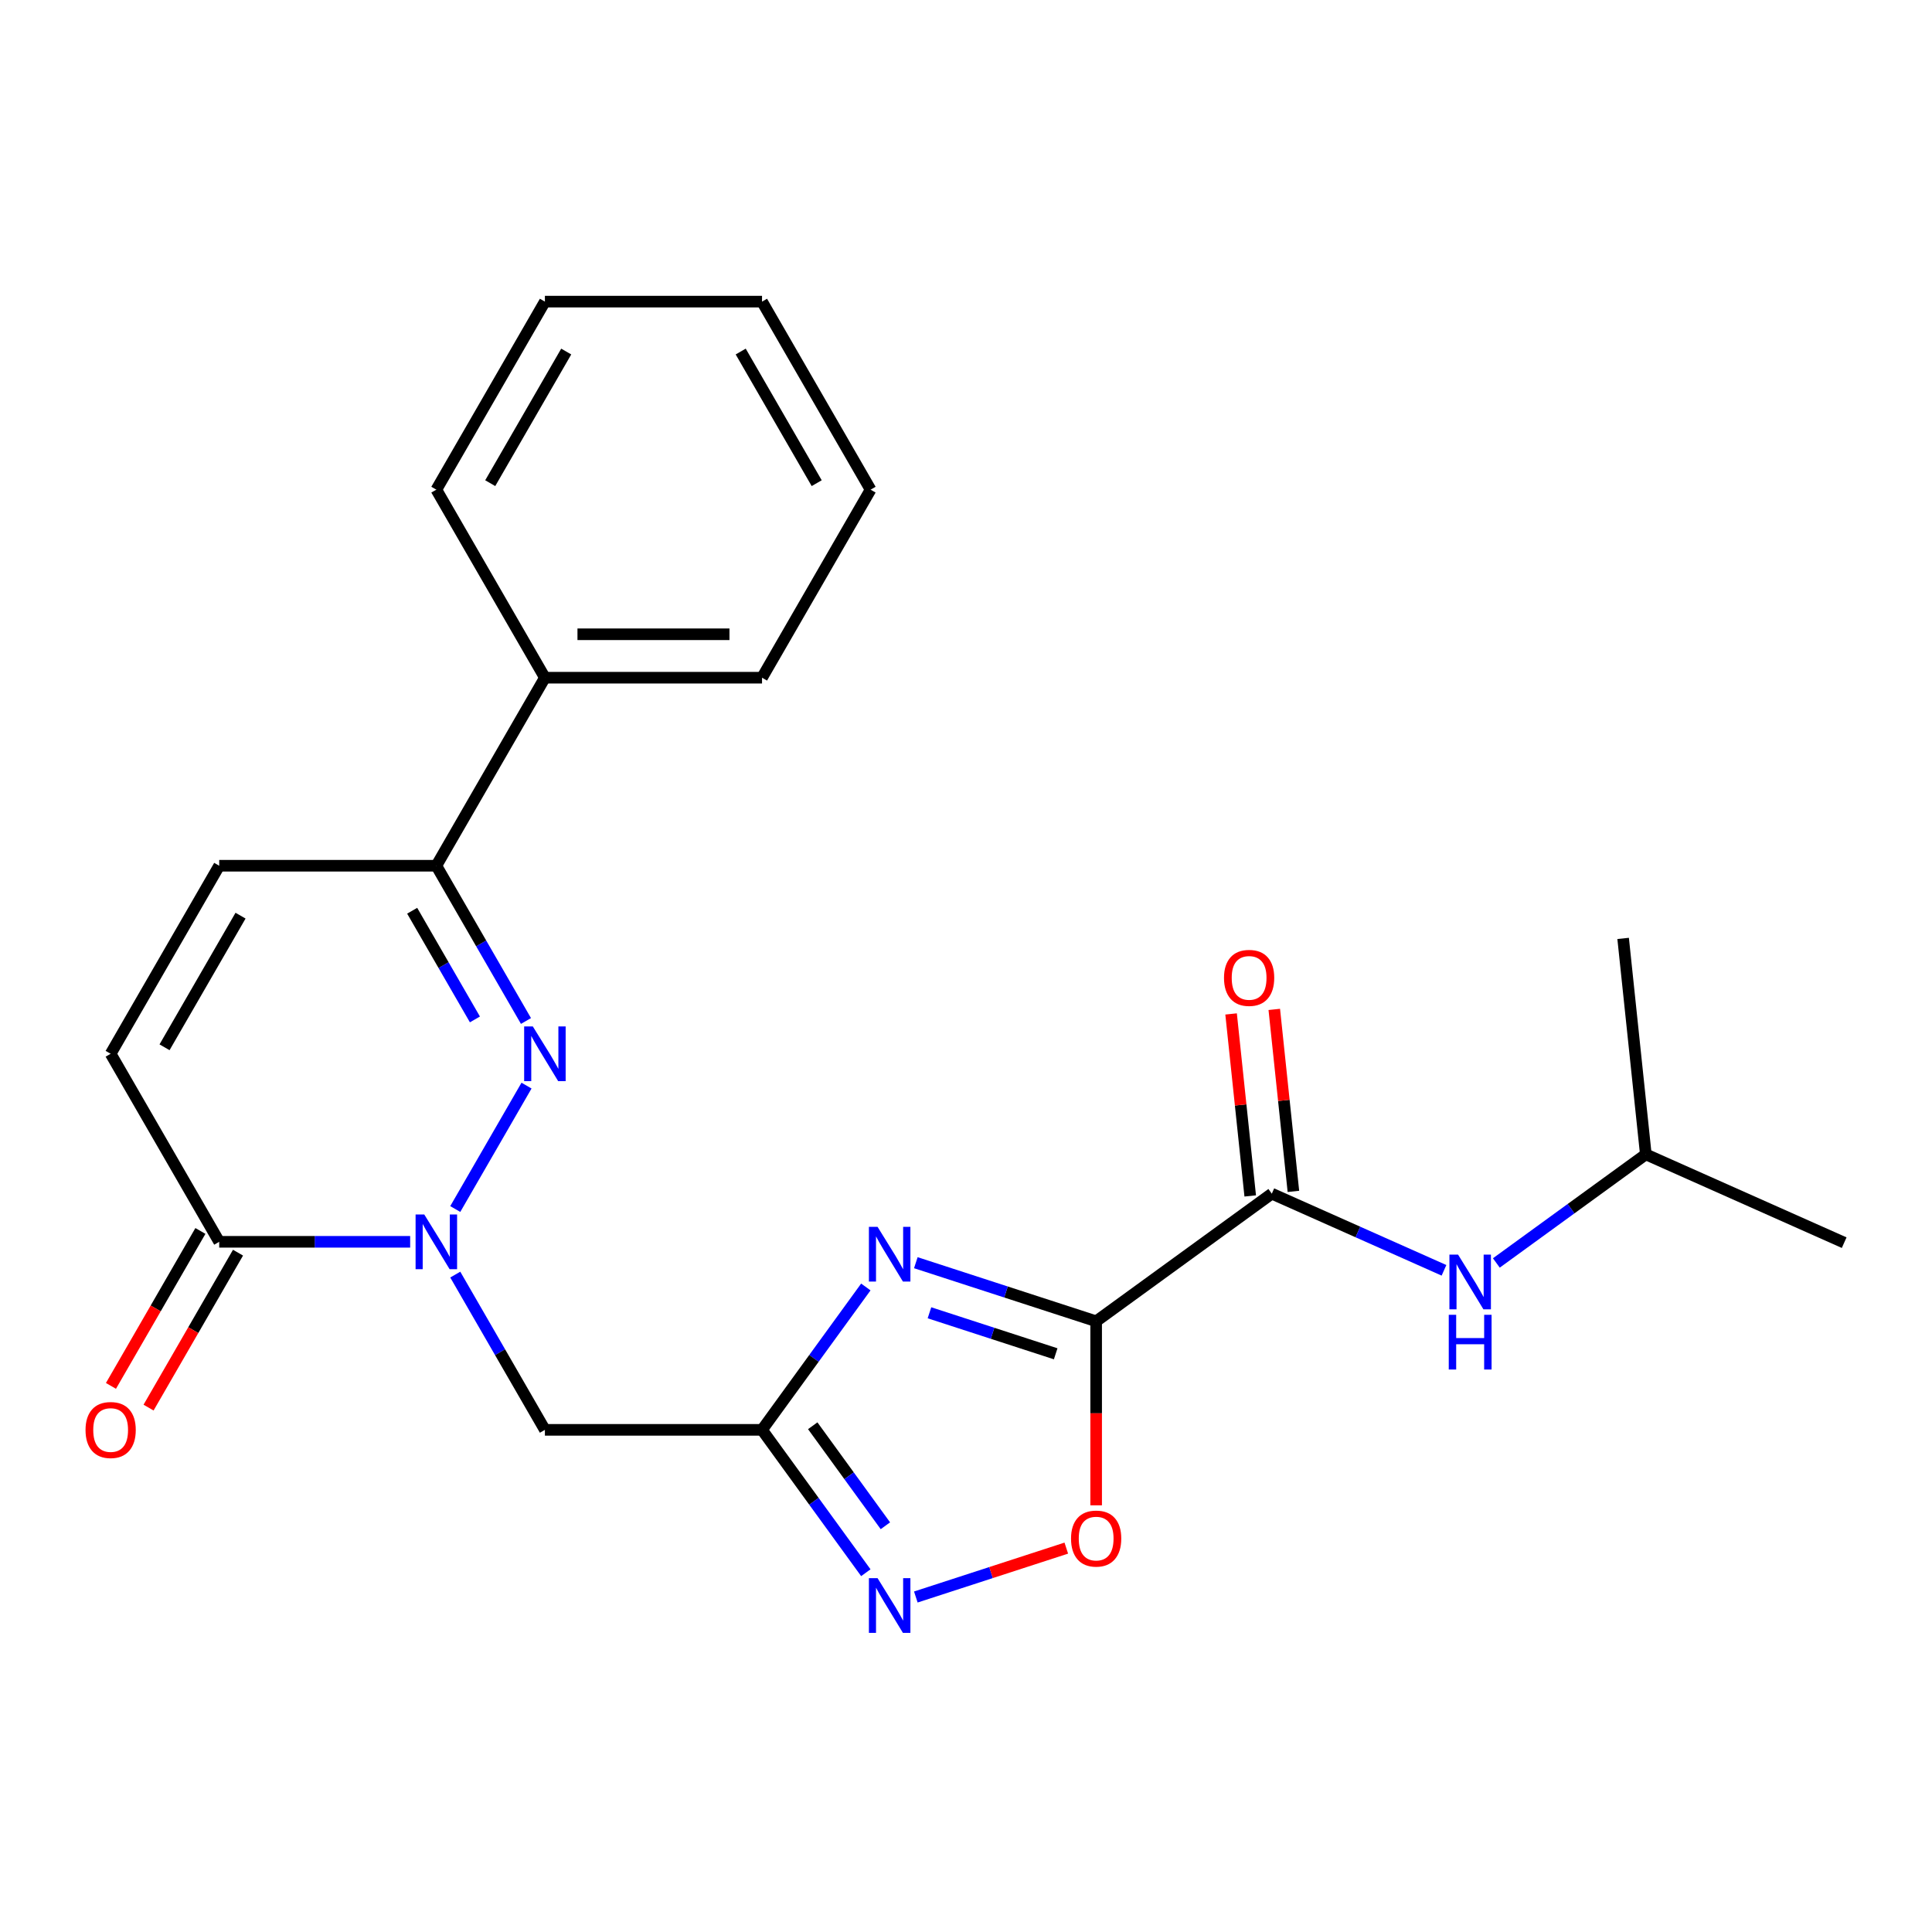<?xml version='1.0' encoding='iso-8859-1'?>
<svg version='1.1' baseProfile='full'
              xmlns='http://www.w3.org/2000/svg'
                      xmlns:rdkit='http://www.rdkit.org/xml'
                      xmlns:xlink='http://www.w3.org/1999/xlink'
                  xml:space='preserve'
width='1000px' height='1000px' viewBox='0 0 1000 1000'>
<!-- END OF HEADER -->
<rect style='opacity:1.0;fill:#FFFFFF;stroke:none' width='1000' height='1000' x='0' y='0'> </rect>
<path class='bond-0' d='M 567.367,683.896 L 520.699,668.732' style='fill:none;fill-rule:evenodd;stroke:#000000;stroke-width:6px;stroke-linecap:butt;stroke-linejoin:miter;stroke-opacity:1' />
<path class='bond-0' d='M 520.699,668.732 L 474.032,653.569' style='fill:none;fill-rule:evenodd;stroke:#0000FF;stroke-width:6px;stroke-linecap:butt;stroke-linejoin:miter;stroke-opacity:1' />
<path class='bond-0' d='M 546.421,700.723 L 513.754,690.109' style='fill:none;fill-rule:evenodd;stroke:#000000;stroke-width:6px;stroke-linecap:butt;stroke-linejoin:miter;stroke-opacity:1' />
<path class='bond-0' d='M 513.754,690.109 L 481.087,679.495' style='fill:none;fill-rule:evenodd;stroke:#0000FF;stroke-width:6px;stroke-linecap:butt;stroke-linejoin:miter;stroke-opacity:1' />
<path class='bond-4' d='M 567.367,683.896 L 658.288,617.838' style='fill:none;fill-rule:evenodd;stroke:#000000;stroke-width:6px;stroke-linecap:butt;stroke-linejoin:miter;stroke-opacity:1' />
<path class='bond-7' d='M 567.367,683.896 L 567.367,731.523' style='fill:none;fill-rule:evenodd;stroke:#000000;stroke-width:6px;stroke-linecap:butt;stroke-linejoin:miter;stroke-opacity:1' />
<path class='bond-7' d='M 567.367,731.523 L 567.367,779.151' style='fill:none;fill-rule:evenodd;stroke:#FF0000;stroke-width:6px;stroke-linecap:butt;stroke-linejoin:miter;stroke-opacity:1' />
<path class='bond-3' d='M 448.153,666.136 L 421.289,703.112' style='fill:none;fill-rule:evenodd;stroke:#0000FF;stroke-width:6px;stroke-linecap:butt;stroke-linejoin:miter;stroke-opacity:1' />
<path class='bond-3' d='M 421.289,703.112 L 394.424,740.088' style='fill:none;fill-rule:evenodd;stroke:#000000;stroke-width:6px;stroke-linecap:butt;stroke-linejoin:miter;stroke-opacity:1' />
<path class='bond-1' d='M 235.645,659.73 L 258.842,699.909' style='fill:none;fill-rule:evenodd;stroke:#0000FF;stroke-width:6px;stroke-linecap:butt;stroke-linejoin:miter;stroke-opacity:1' />
<path class='bond-1' d='M 258.842,699.909 L 282.04,740.088' style='fill:none;fill-rule:evenodd;stroke:#000000;stroke-width:6px;stroke-linecap:butt;stroke-linejoin:miter;stroke-opacity:1' />
<path class='bond-2' d='M 235.645,625.79 L 272.525,561.912' style='fill:none;fill-rule:evenodd;stroke:#0000FF;stroke-width:6px;stroke-linecap:butt;stroke-linejoin:miter;stroke-opacity:1' />
<path class='bond-8' d='M 212.298,642.76 L 162.881,642.76' style='fill:none;fill-rule:evenodd;stroke:#0000FF;stroke-width:6px;stroke-linecap:butt;stroke-linejoin:miter;stroke-opacity:1' />
<path class='bond-8' d='M 162.881,642.76 L 113.463,642.76' style='fill:none;fill-rule:evenodd;stroke:#000000;stroke-width:6px;stroke-linecap:butt;stroke-linejoin:miter;stroke-opacity:1' />
<path class='bond-9' d='M 272.242,528.462 L 249.045,488.283' style='fill:none;fill-rule:evenodd;stroke:#0000FF;stroke-width:6px;stroke-linecap:butt;stroke-linejoin:miter;stroke-opacity:1' />
<path class='bond-9' d='M 249.045,488.283 L 225.848,448.104' style='fill:none;fill-rule:evenodd;stroke:#000000;stroke-width:6px;stroke-linecap:butt;stroke-linejoin:miter;stroke-opacity:1' />
<path class='bond-9' d='M 245.818,527.647 L 229.579,499.522' style='fill:none;fill-rule:evenodd;stroke:#0000FF;stroke-width:6px;stroke-linecap:butt;stroke-linejoin:miter;stroke-opacity:1' />
<path class='bond-9' d='M 229.579,499.522 L 213.341,471.396' style='fill:none;fill-rule:evenodd;stroke:#000000;stroke-width:6px;stroke-linecap:butt;stroke-linejoin:miter;stroke-opacity:1' />
<path class='bond-6' d='M 394.424,740.088 L 282.04,740.088' style='fill:none;fill-rule:evenodd;stroke:#000000;stroke-width:6px;stroke-linecap:butt;stroke-linejoin:miter;stroke-opacity:1' />
<path class='bond-24' d='M 394.424,740.088 L 421.289,777.064' style='fill:none;fill-rule:evenodd;stroke:#000000;stroke-width:6px;stroke-linecap:butt;stroke-linejoin:miter;stroke-opacity:1' />
<path class='bond-24' d='M 421.289,777.064 L 448.153,814.039' style='fill:none;fill-rule:evenodd;stroke:#0000FF;stroke-width:6px;stroke-linecap:butt;stroke-linejoin:miter;stroke-opacity:1' />
<path class='bond-24' d='M 420.668,737.969 L 439.473,763.852' style='fill:none;fill-rule:evenodd;stroke:#000000;stroke-width:6px;stroke-linecap:butt;stroke-linejoin:miter;stroke-opacity:1' />
<path class='bond-24' d='M 439.473,763.852 L 458.278,789.735' style='fill:none;fill-rule:evenodd;stroke:#0000FF;stroke-width:6px;stroke-linecap:butt;stroke-linejoin:miter;stroke-opacity:1' />
<path class='bond-12' d='M 658.288,617.838 L 702.847,637.677' style='fill:none;fill-rule:evenodd;stroke:#000000;stroke-width:6px;stroke-linecap:butt;stroke-linejoin:miter;stroke-opacity:1' />
<path class='bond-12' d='M 702.847,637.677 L 747.406,657.516' style='fill:none;fill-rule:evenodd;stroke:#0000FF;stroke-width:6px;stroke-linecap:butt;stroke-linejoin:miter;stroke-opacity:1' />
<path class='bond-13' d='M 669.464,616.663 L 664.514,569.563' style='fill:none;fill-rule:evenodd;stroke:#000000;stroke-width:6px;stroke-linecap:butt;stroke-linejoin:miter;stroke-opacity:1' />
<path class='bond-13' d='M 664.514,569.563 L 659.564,522.464' style='fill:none;fill-rule:evenodd;stroke:#FF0000;stroke-width:6px;stroke-linecap:butt;stroke-linejoin:miter;stroke-opacity:1' />
<path class='bond-13' d='M 647.111,619.012 L 642.16,571.913' style='fill:none;fill-rule:evenodd;stroke:#000000;stroke-width:6px;stroke-linecap:butt;stroke-linejoin:miter;stroke-opacity:1' />
<path class='bond-13' d='M 642.16,571.913 L 637.21,524.813' style='fill:none;fill-rule:evenodd;stroke:#FF0000;stroke-width:6px;stroke-linecap:butt;stroke-linejoin:miter;stroke-opacity:1' />
<path class='bond-5' d='M 474.032,826.606 L 512.973,813.954' style='fill:none;fill-rule:evenodd;stroke:#0000FF;stroke-width:6px;stroke-linecap:butt;stroke-linejoin:miter;stroke-opacity:1' />
<path class='bond-5' d='M 512.973,813.954 L 551.913,801.301' style='fill:none;fill-rule:evenodd;stroke:#FF0000;stroke-width:6px;stroke-linecap:butt;stroke-linejoin:miter;stroke-opacity:1' />
<path class='bond-10' d='M 113.463,642.76 L 57.271,545.432' style='fill:none;fill-rule:evenodd;stroke:#000000;stroke-width:6px;stroke-linecap:butt;stroke-linejoin:miter;stroke-opacity:1' />
<path class='bond-14' d='M 103.73,637.141 L 80.579,677.24' style='fill:none;fill-rule:evenodd;stroke:#000000;stroke-width:6px;stroke-linecap:butt;stroke-linejoin:miter;stroke-opacity:1' />
<path class='bond-14' d='M 80.579,677.24 L 57.428,717.339' style='fill:none;fill-rule:evenodd;stroke:#FF0000;stroke-width:6px;stroke-linecap:butt;stroke-linejoin:miter;stroke-opacity:1' />
<path class='bond-14' d='M 123.196,648.379 L 100.045,688.478' style='fill:none;fill-rule:evenodd;stroke:#000000;stroke-width:6px;stroke-linecap:butt;stroke-linejoin:miter;stroke-opacity:1' />
<path class='bond-14' d='M 100.045,688.478 L 76.893,728.577' style='fill:none;fill-rule:evenodd;stroke:#FF0000;stroke-width:6px;stroke-linecap:butt;stroke-linejoin:miter;stroke-opacity:1' />
<path class='bond-15' d='M 225.848,448.104 L 282.04,350.776' style='fill:none;fill-rule:evenodd;stroke:#000000;stroke-width:6px;stroke-linecap:butt;stroke-linejoin:miter;stroke-opacity:1' />
<path class='bond-25' d='M 225.848,448.104 L 113.463,448.104' style='fill:none;fill-rule:evenodd;stroke:#000000;stroke-width:6px;stroke-linecap:butt;stroke-linejoin:miter;stroke-opacity:1' />
<path class='bond-11' d='M 57.271,545.432 L 113.463,448.104' style='fill:none;fill-rule:evenodd;stroke:#000000;stroke-width:6px;stroke-linecap:butt;stroke-linejoin:miter;stroke-opacity:1' />
<path class='bond-11' d='M 85.165,542.071 L 124.5,473.942' style='fill:none;fill-rule:evenodd;stroke:#000000;stroke-width:6px;stroke-linecap:butt;stroke-linejoin:miter;stroke-opacity:1' />
<path class='bond-16' d='M 774.506,653.704 L 813.191,625.597' style='fill:none;fill-rule:evenodd;stroke:#0000FF;stroke-width:6px;stroke-linecap:butt;stroke-linejoin:miter;stroke-opacity:1' />
<path class='bond-16' d='M 813.191,625.597 L 851.877,597.491' style='fill:none;fill-rule:evenodd;stroke:#000000;stroke-width:6px;stroke-linecap:butt;stroke-linejoin:miter;stroke-opacity:1' />
<path class='bond-17' d='M 282.04,350.776 L 394.424,350.776' style='fill:none;fill-rule:evenodd;stroke:#000000;stroke-width:6px;stroke-linecap:butt;stroke-linejoin:miter;stroke-opacity:1' />
<path class='bond-17' d='M 298.898,328.299 L 377.567,328.299' style='fill:none;fill-rule:evenodd;stroke:#000000;stroke-width:6px;stroke-linecap:butt;stroke-linejoin:miter;stroke-opacity:1' />
<path class='bond-18' d='M 282.04,350.776 L 225.848,253.448' style='fill:none;fill-rule:evenodd;stroke:#000000;stroke-width:6px;stroke-linecap:butt;stroke-linejoin:miter;stroke-opacity:1' />
<path class='bond-19' d='M 851.877,597.491 L 954.545,643.201' style='fill:none;fill-rule:evenodd;stroke:#000000;stroke-width:6px;stroke-linecap:butt;stroke-linejoin:miter;stroke-opacity:1' />
<path class='bond-20' d='M 851.877,597.491 L 840.13,485.722' style='fill:none;fill-rule:evenodd;stroke:#000000;stroke-width:6px;stroke-linecap:butt;stroke-linejoin:miter;stroke-opacity:1' />
<path class='bond-21' d='M 394.424,350.776 L 450.617,253.448' style='fill:none;fill-rule:evenodd;stroke:#000000;stroke-width:6px;stroke-linecap:butt;stroke-linejoin:miter;stroke-opacity:1' />
<path class='bond-22' d='M 225.848,253.448 L 282.04,156.121' style='fill:none;fill-rule:evenodd;stroke:#000000;stroke-width:6px;stroke-linecap:butt;stroke-linejoin:miter;stroke-opacity:1' />
<path class='bond-22' d='M 253.742,250.088 L 293.077,181.958' style='fill:none;fill-rule:evenodd;stroke:#000000;stroke-width:6px;stroke-linecap:butt;stroke-linejoin:miter;stroke-opacity:1' />
<path class='bond-26' d='M 450.617,253.448 L 394.424,156.121' style='fill:none;fill-rule:evenodd;stroke:#000000;stroke-width:6px;stroke-linecap:butt;stroke-linejoin:miter;stroke-opacity:1' />
<path class='bond-26' d='M 422.722,250.088 L 383.388,181.958' style='fill:none;fill-rule:evenodd;stroke:#000000;stroke-width:6px;stroke-linecap:butt;stroke-linejoin:miter;stroke-opacity:1' />
<path class='bond-23' d='M 282.04,156.121 L 394.424,156.121' style='fill:none;fill-rule:evenodd;stroke:#000000;stroke-width:6px;stroke-linecap:butt;stroke-linejoin:miter;stroke-opacity:1' />
<path  class='atom-1' d='M 454.222 635.007
L 463.502 650.007
Q 464.422 651.487, 465.902 654.167
Q 467.382 656.847, 467.462 657.007
L 467.462 635.007
L 471.222 635.007
L 471.222 663.327
L 467.342 663.327
L 457.382 646.927
Q 456.222 645.007, 454.982 642.807
Q 453.782 640.607, 453.422 639.927
L 453.422 663.327
L 449.742 663.327
L 449.742 635.007
L 454.222 635.007
' fill='#0000FF'/>
<path  class='atom-2' d='M 219.588 628.6
L 228.868 643.6
Q 229.788 645.08, 231.268 647.76
Q 232.748 650.44, 232.828 650.6
L 232.828 628.6
L 236.588 628.6
L 236.588 656.92
L 232.708 656.92
L 222.748 640.52
Q 221.588 638.6, 220.348 636.4
Q 219.148 634.2, 218.788 633.52
L 218.788 656.92
L 215.108 656.92
L 215.108 628.6
L 219.588 628.6
' fill='#0000FF'/>
<path  class='atom-3' d='M 275.78 531.272
L 285.06 546.272
Q 285.98 547.752, 287.46 550.432
Q 288.94 553.112, 289.02 553.272
L 289.02 531.272
L 292.78 531.272
L 292.78 559.592
L 288.9 559.592
L 278.94 543.192
Q 277.78 541.272, 276.54 539.072
Q 275.34 536.872, 274.98 536.192
L 274.98 559.592
L 271.3 559.592
L 271.3 531.272
L 275.78 531.272
' fill='#0000FF'/>
<path  class='atom-6' d='M 454.222 816.849
L 463.502 831.849
Q 464.422 833.329, 465.902 836.009
Q 467.382 838.689, 467.462 838.849
L 467.462 816.849
L 471.222 816.849
L 471.222 845.169
L 467.342 845.169
L 457.382 828.769
Q 456.222 826.849, 454.982 824.649
Q 453.782 822.449, 453.422 821.769
L 453.422 845.169
L 449.742 845.169
L 449.742 816.849
L 454.222 816.849
' fill='#0000FF'/>
<path  class='atom-8' d='M 554.367 796.36
Q 554.367 789.56, 557.727 785.76
Q 561.087 781.96, 567.367 781.96
Q 573.647 781.96, 577.007 785.76
Q 580.367 789.56, 580.367 796.36
Q 580.367 803.24, 576.967 807.16
Q 573.567 811.04, 567.367 811.04
Q 561.127 811.04, 557.727 807.16
Q 554.367 803.28, 554.367 796.36
M 567.367 807.84
Q 571.687 807.84, 574.007 804.96
Q 576.367 802.04, 576.367 796.36
Q 576.367 790.8, 574.007 788
Q 571.687 785.16, 567.367 785.16
Q 563.047 785.16, 560.687 787.96
Q 558.367 790.76, 558.367 796.36
Q 558.367 802.08, 560.687 804.96
Q 563.047 807.84, 567.367 807.84
' fill='#FF0000'/>
<path  class='atom-13' d='M 754.696 649.389
L 763.976 664.389
Q 764.896 665.869, 766.376 668.549
Q 767.856 671.229, 767.936 671.389
L 767.936 649.389
L 771.696 649.389
L 771.696 677.709
L 767.816 677.709
L 757.856 661.309
Q 756.696 659.389, 755.456 657.189
Q 754.256 654.989, 753.896 654.309
L 753.896 677.709
L 750.216 677.709
L 750.216 649.389
L 754.696 649.389
' fill='#0000FF'/>
<path  class='atom-13' d='M 749.876 680.541
L 753.716 680.541
L 753.716 692.581
L 768.196 692.581
L 768.196 680.541
L 772.036 680.541
L 772.036 708.861
L 768.196 708.861
L 768.196 695.781
L 753.716 695.781
L 753.716 708.861
L 749.876 708.861
L 749.876 680.541
' fill='#0000FF'/>
<path  class='atom-14' d='M 633.54 506.149
Q 633.54 499.349, 636.9 495.549
Q 640.26 491.749, 646.54 491.749
Q 652.82 491.749, 656.18 495.549
Q 659.54 499.349, 659.54 506.149
Q 659.54 513.029, 656.14 516.949
Q 652.74 520.829, 646.54 520.829
Q 640.3 520.829, 636.9 516.949
Q 633.54 513.069, 633.54 506.149
M 646.54 517.629
Q 650.86 517.629, 653.18 514.749
Q 655.54 511.829, 655.54 506.149
Q 655.54 500.589, 653.18 497.789
Q 650.86 494.949, 646.54 494.949
Q 642.22 494.949, 639.86 497.749
Q 637.54 500.549, 637.54 506.149
Q 637.54 511.869, 639.86 514.749
Q 642.22 517.629, 646.54 517.629
' fill='#FF0000'/>
<path  class='atom-15' d='M 44.271 740.168
Q 44.271 733.368, 47.631 729.568
Q 50.991 725.768, 57.271 725.768
Q 63.551 725.768, 66.911 729.568
Q 70.271 733.368, 70.271 740.168
Q 70.271 747.048, 66.871 750.968
Q 63.471 754.848, 57.271 754.848
Q 51.031 754.848, 47.631 750.968
Q 44.271 747.088, 44.271 740.168
M 57.271 751.648
Q 61.591 751.648, 63.911 748.768
Q 66.271 745.848, 66.271 740.168
Q 66.271 734.608, 63.911 731.808
Q 61.591 728.968, 57.271 728.968
Q 52.951 728.968, 50.591 731.768
Q 48.271 734.568, 48.271 740.168
Q 48.271 745.888, 50.591 748.768
Q 52.951 751.648, 57.271 751.648
' fill='#FF0000'/>
</svg>
